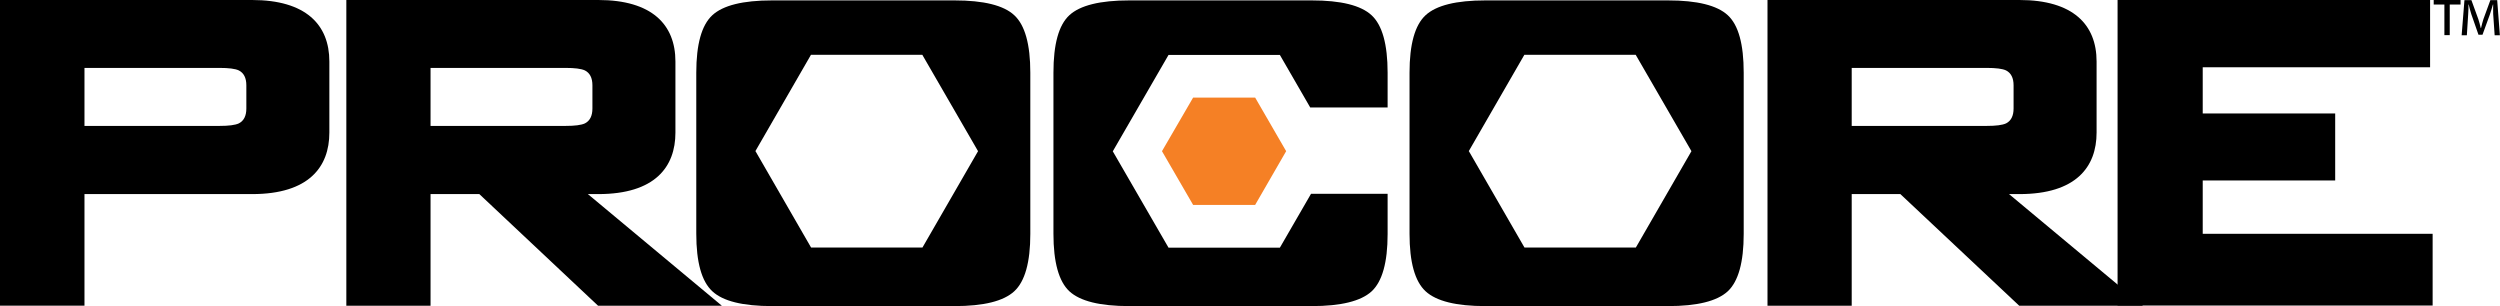 <?xml version="1.0" encoding="UTF-8"?>
<svg id="Layer_2" data-name="Layer 2" xmlns="http://www.w3.org/2000/svg" viewBox="0 0 187.03 22.89">
  <defs>
    <style>
      .cls-1 {
        fill: #f58025;
      }
    </style>
  </defs>
  <g id="Layer_1-2" data-name="Layer 1">
    <g>
      <path d="M103.81,5.44c0-2.13-.4-3.56-1.2-4.3-.8-.74-2.29-1.11-4.48-1.11h-13.65c-2.18,0-3.68.37-4.48,1.11-.8.74-1.19,2.17-1.19,4.3v12.05c0,2.13.4,3.56,1.19,4.3.8.74,2.29,1.11,4.48,1.11h13.65c2.19,0,3.68-.37,4.48-1.1.8-.74,1.2-2.17,1.2-4.29v-3.01h-5.73l-2.33,4.03h-8.33l-4.17-7.21,4.17-7.21h8.33s2.27,3.93,2.27,3.93h5.79v-2.59Z"/>
      <path d="M77.08,14.49v3.01c0,2.12-.4,3.55-1.2,4.29-.8.74-2.29,1.11-4.47,1.11h-13.65c-2.19,0-3.68-.37-4.47-1.11-.8-.74-1.2-2.17-1.2-4.3V5.44c0-2.13.4-3.56,1.2-4.3.8-.74,2.29-1.11,4.47-1.11h13.65c2.18,0,3.68.37,4.47,1.11.8.74,1.2,2.17,1.2,4.3v9.05ZM56.52,11.31l4.16,7.21h8.33l4.16-7.21-4.17-7.21h-8.33s-4.16,7.21-4.16,7.21Z"/>
      <path d="M130.45,14.49v3.01c0,2.12-.4,3.55-1.19,4.29-.8.74-2.29,1.11-4.48,1.11h-13.65c-2.19,0-3.68-.37-4.48-1.11-.8-.74-1.2-2.17-1.2-4.3V5.44c0-2.13.4-3.56,1.2-4.3.8-.74,2.29-1.11,4.48-1.11h13.65c2.19,0,3.68.37,4.48,1.11.8.74,1.19,2.17,1.19,4.3v9.05ZM109.89,11.31l4.16,7.21h8.33l4.16-7.21-4.17-7.21h-8.33s-4.16,7.21-4.16,7.21Z"/>
      <polygon class="cls-1" points="86.93 11.31 89.26 15.33 93.9 15.33 96.22 11.31 93.9 7.3 89.26 7.3 86.93 11.31"/>
      <path d="M184.08,0v.34h-.81v2.29h-.4V.34h-.8V0h2ZM186.63,2.64l-.11-1.59c-.01-.2,0-.45,0-.71h-.02c-.07.24-.15.52-.23.75l-.55,1.51h-.3l-.54-1.55c-.07-.21-.13-.47-.19-.71h-.02c0,.25,0,.48-.02.71l-.1,1.59h-.39l.21-2.63h.52l.52,1.43c.07.2.12.42.18.66h.02c.06-.25.12-.48.18-.67l.52-1.42h.51l.2,2.63h-.4Z"/>
      <path d="M0,22.86V0h18.86c4.01,0,5.78,1.84,5.78,4.6v5.32c0,2.57-1.54,4.6-5.77,4.6H6.32v8.35H0ZM16.41,5.08H6.32v4.34h10.09c.7,0,1.18-.06,1.46-.19.37-.19.56-.56.56-1.11v-1.74c0-.55-.19-.92-.56-1.11-.27-.13-.76-.19-1.46-.19"/>
      <path d="M25.91,22.86V0h18.85c4.01,0,5.77,1.84,5.77,4.6v5.32c0,2.57-1.53,4.6-5.77,4.6h-.78l10.02,8.35h-9.26l-8.88-8.35h-3.65v8.35h-6.3ZM42.3,5.08h-10.09v4.34h10.09c.7,0,1.18-.06,1.46-.19.37-.19.56-.56.56-1.11v-1.74c0-.55-.19-.92-.56-1.11-.28-.13-.76-.19-1.46-.19"/>
      <path d="M132.23,22.86V0h18.85c4.01,0,5.77,1.84,5.77,4.6v5.32c0,2.57-1.54,4.6-5.77,4.6h-.78l10.02,8.35h-9.26l-8.89-8.35h-3.64v8.35h-6.3ZM148.62,5.08h-10.09v4.34h10.09c.7,0,1.18-.06,1.46-.19.37-.19.56-.56.56-1.11v-1.74c0-.55-.19-.92-.56-1.11-.27-.13-.76-.19-1.46-.19"/>
      <polygon points="158.42 22.86 158.42 0 181.8 0 181.8 5.03 164.79 5.03 164.79 8.49 174.7 8.49 174.7 13.5 164.79 13.5 164.79 17.49 181.99 17.49 181.99 22.86 158.42 22.86"/>
    </g>
  </g>
</svg>